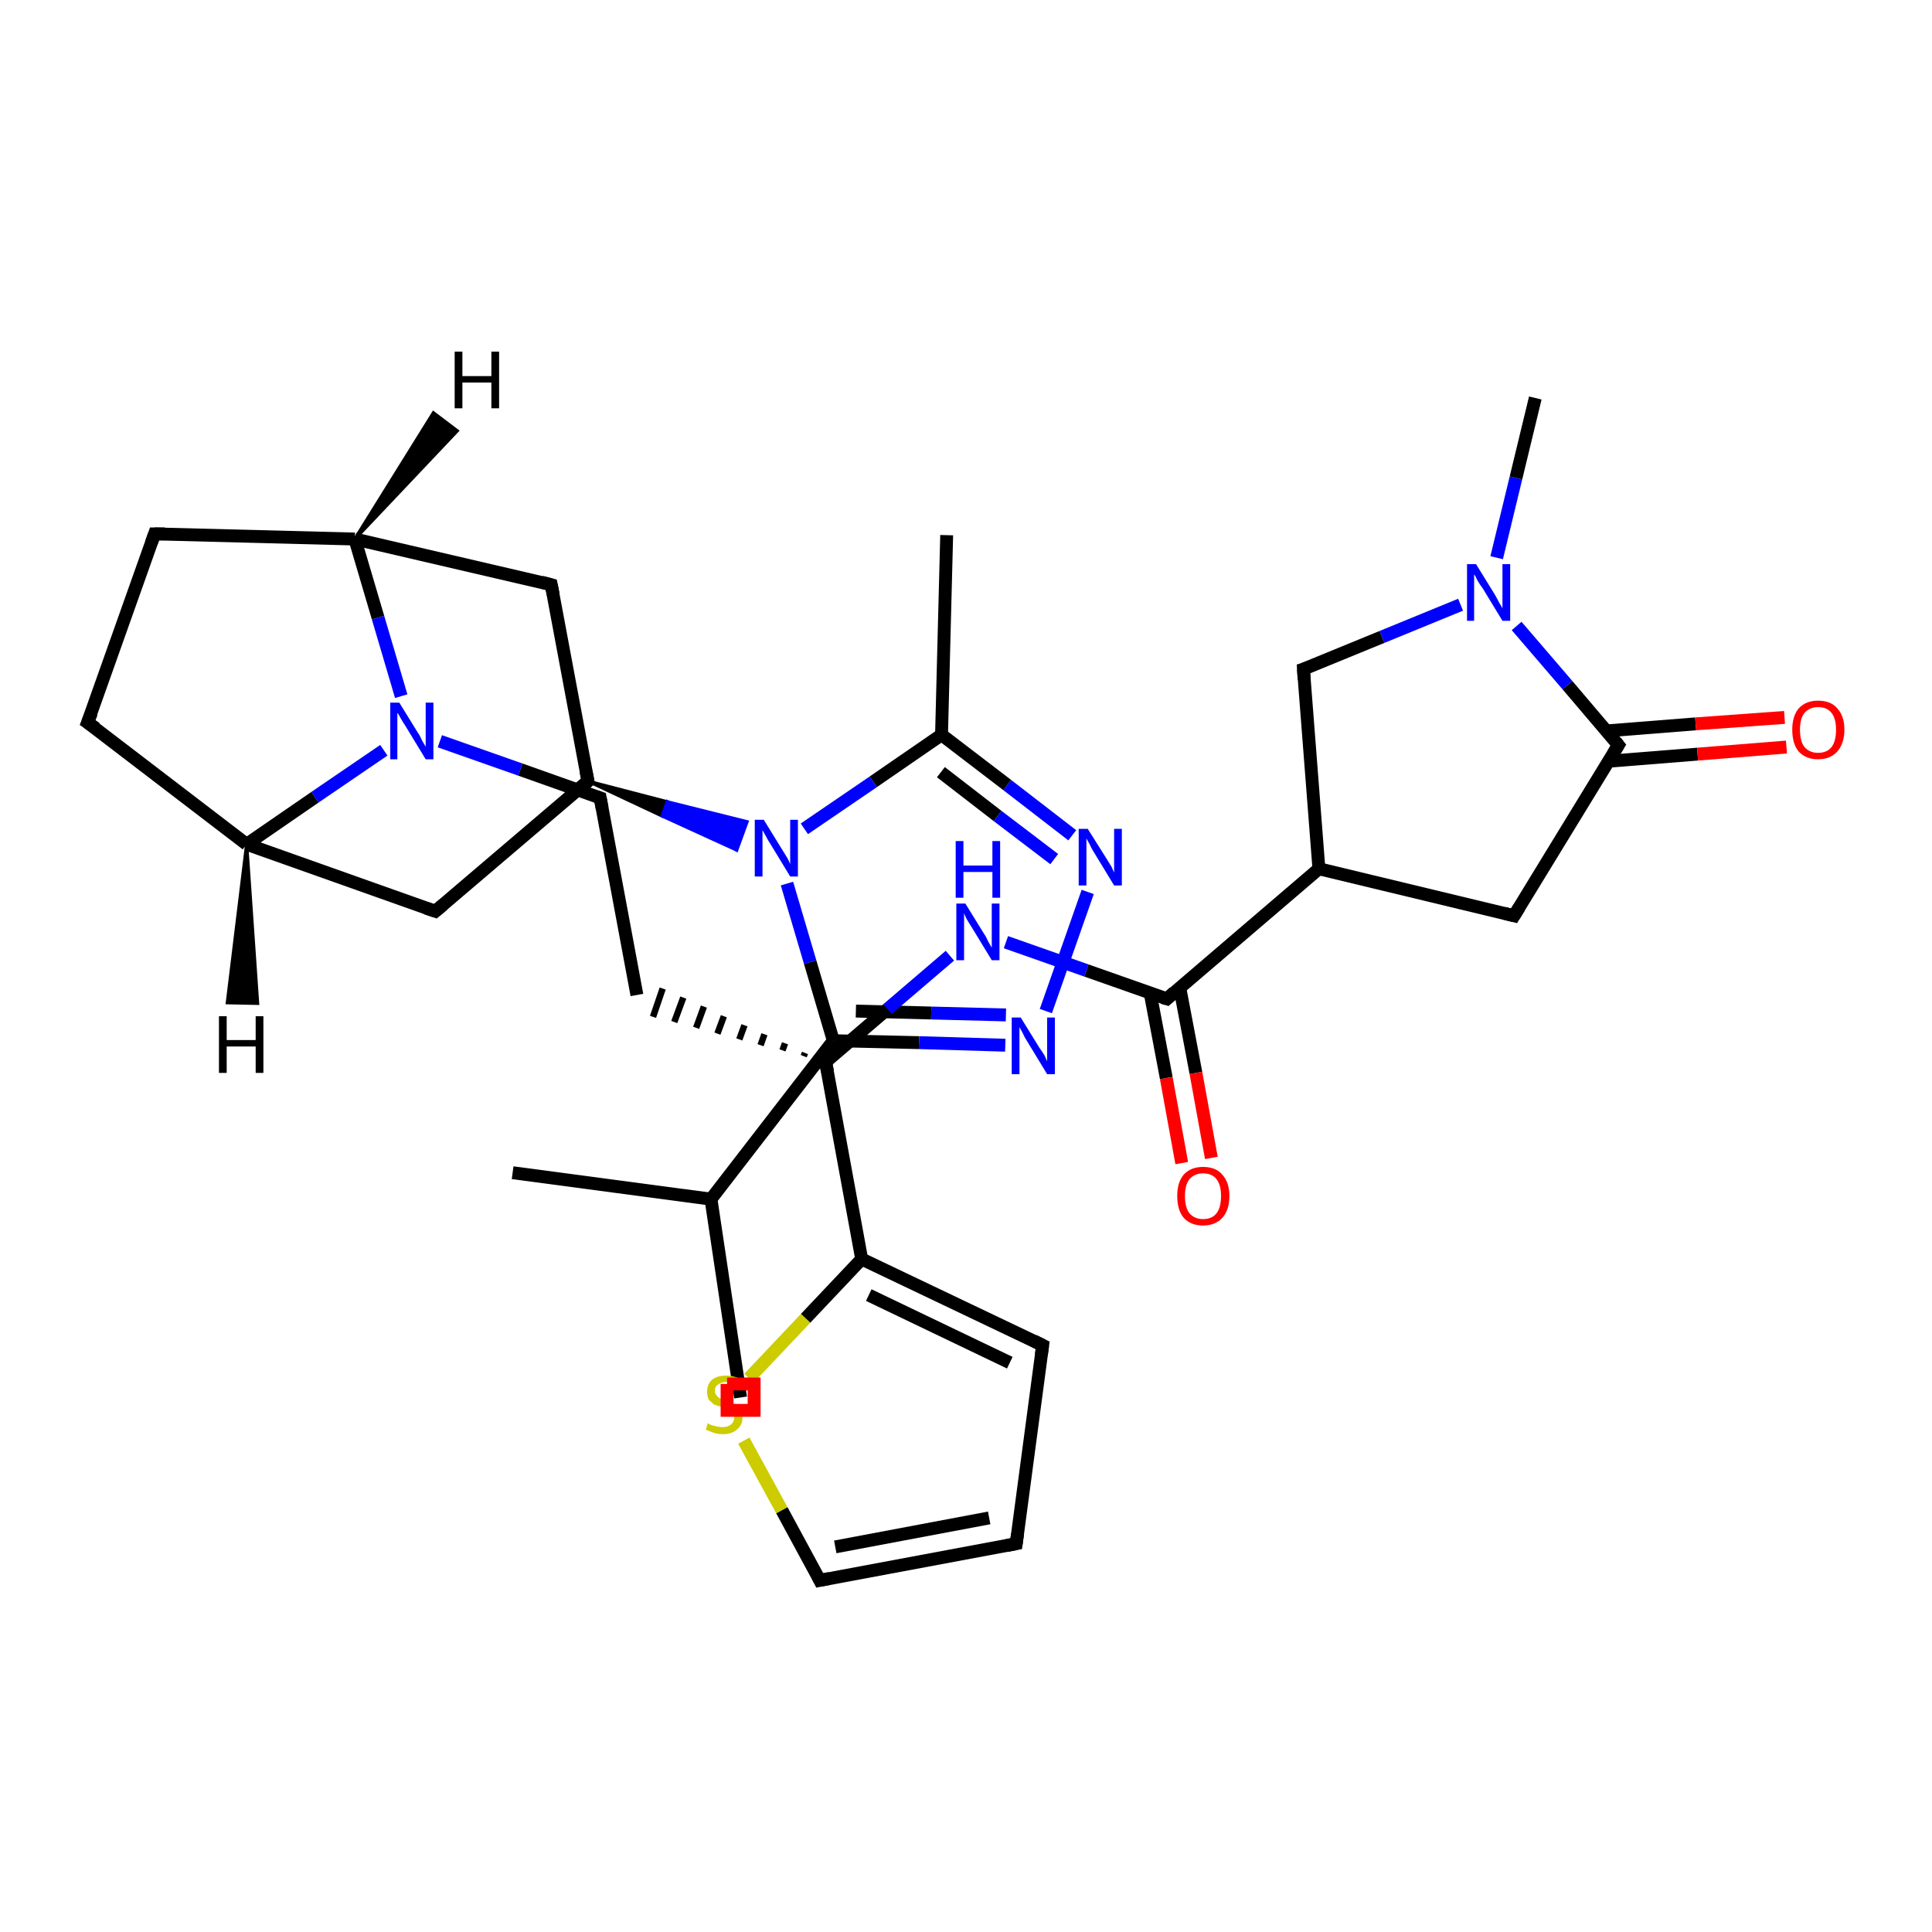 <?xml version='1.0' encoding='iso-8859-1'?>
<svg version='1.1' baseProfile='full'
              xmlns='http://www.w3.org/2000/svg'
                      xmlns:rdkit='http://www.rdkit.org/xml'
                      xmlns:xlink='http://www.w3.org/1999/xlink'
                  xml:space='preserve'
width='300px' height='300px' viewBox='0 0 300 300'>
<!-- END OF HEADER -->
<rect style='opacity:1.0;fill:#FFFFFF;stroke:none' width='300.0' height='300.0' x='0.0' y='0.0'> </rect>
<path class='bond-0 atom-0 atom-1' d='M 115.0,217.0 L 110.4,186.2' style='fill:none;fill-rule:evenodd;stroke:#000000;stroke-width:2.0px;stroke-linecap:butt;stroke-linejoin:miter;stroke-opacity:1' />
<path class='bond-1 atom-1 atom-2' d='M 110.4,186.2 L 79.6,182.1' style='fill:none;fill-rule:evenodd;stroke:#000000;stroke-width:2.0px;stroke-linecap:butt;stroke-linejoin:miter;stroke-opacity:1' />
<path class='bond-2 atom-1 atom-3' d='M 110.4,186.2 L 129.4,161.6' style='fill:none;fill-rule:evenodd;stroke:#000000;stroke-width:2.0px;stroke-linecap:butt;stroke-linejoin:miter;stroke-opacity:1' />
<path class='bond-3 atom-3 atom-4' d='M 129.4,161.6 L 142.7,161.9' style='fill:none;fill-rule:evenodd;stroke:#000000;stroke-width:2.0px;stroke-linecap:butt;stroke-linejoin:miter;stroke-opacity:1' />
<path class='bond-3 atom-3 atom-4' d='M 142.7,161.9 L 156.1,162.3' style='fill:none;fill-rule:evenodd;stroke:#0000FF;stroke-width:2.0px;stroke-linecap:butt;stroke-linejoin:miter;stroke-opacity:1' />
<path class='bond-3 atom-3 atom-4' d='M 132.9,157.0 L 144.6,157.3' style='fill:none;fill-rule:evenodd;stroke:#000000;stroke-width:2.0px;stroke-linecap:butt;stroke-linejoin:miter;stroke-opacity:1' />
<path class='bond-3 atom-3 atom-4' d='M 144.6,157.3 L 156.2,157.6' style='fill:none;fill-rule:evenodd;stroke:#0000FF;stroke-width:2.0px;stroke-linecap:butt;stroke-linejoin:miter;stroke-opacity:1' />
<path class='bond-4 atom-4 atom-5' d='M 162.4,157.0 L 168.9,138.5' style='fill:none;fill-rule:evenodd;stroke:#0000FF;stroke-width:2.0px;stroke-linecap:butt;stroke-linejoin:miter;stroke-opacity:1' />
<path class='bond-5 atom-5 atom-6' d='M 166.5,129.7 L 156.4,121.9' style='fill:none;fill-rule:evenodd;stroke:#0000FF;stroke-width:2.0px;stroke-linecap:butt;stroke-linejoin:miter;stroke-opacity:1' />
<path class='bond-5 atom-5 atom-6' d='M 156.4,121.9 L 146.2,114.1' style='fill:none;fill-rule:evenodd;stroke:#000000;stroke-width:2.0px;stroke-linecap:butt;stroke-linejoin:miter;stroke-opacity:1' />
<path class='bond-5 atom-5 atom-6' d='M 163.7,133.4 L 154.9,126.7' style='fill:none;fill-rule:evenodd;stroke:#0000FF;stroke-width:2.0px;stroke-linecap:butt;stroke-linejoin:miter;stroke-opacity:1' />
<path class='bond-5 atom-5 atom-6' d='M 154.9,126.7 L 146.1,119.9' style='fill:none;fill-rule:evenodd;stroke:#000000;stroke-width:2.0px;stroke-linecap:butt;stroke-linejoin:miter;stroke-opacity:1' />
<path class='bond-6 atom-6 atom-7' d='M 146.2,114.1 L 147.0,83.1' style='fill:none;fill-rule:evenodd;stroke:#000000;stroke-width:2.0px;stroke-linecap:butt;stroke-linejoin:miter;stroke-opacity:1' />
<path class='bond-7 atom-6 atom-8' d='M 146.2,114.1 L 135.6,121.4' style='fill:none;fill-rule:evenodd;stroke:#000000;stroke-width:2.0px;stroke-linecap:butt;stroke-linejoin:miter;stroke-opacity:1' />
<path class='bond-7 atom-6 atom-8' d='M 135.6,121.4 L 124.9,128.7' style='fill:none;fill-rule:evenodd;stroke:#0000FF;stroke-width:2.0px;stroke-linecap:butt;stroke-linejoin:miter;stroke-opacity:1' />
<path class='bond-8 atom-9 atom-8' d='M 91.3,121.3 L 103.6,124.5 L 102.8,126.7 Z' style='fill:#000000;fill-rule:evenodd;fill-opacity:1;stroke:#000000;stroke-width:0.5px;stroke-linecap:butt;stroke-linejoin:miter;stroke-opacity:1;' />
<path class='bond-8 atom-9 atom-8' d='M 103.6,124.5 L 114.4,132.0 L 116.0,127.6 Z' style='fill:#0000FF;fill-rule:evenodd;fill-opacity:1;stroke:#0000FF;stroke-width:0.5px;stroke-linecap:butt;stroke-linejoin:miter;stroke-opacity:1;' />
<path class='bond-8 atom-9 atom-8' d='M 103.6,124.5 L 102.8,126.7 L 114.4,132.0 Z' style='fill:#0000FF;fill-rule:evenodd;fill-opacity:1;stroke:#0000FF;stroke-width:0.5px;stroke-linecap:butt;stroke-linejoin:miter;stroke-opacity:1;' />
<path class='bond-9 atom-9 atom-10' d='M 91.3,121.3 L 67.6,141.5' style='fill:none;fill-rule:evenodd;stroke:#000000;stroke-width:2.0px;stroke-linecap:butt;stroke-linejoin:miter;stroke-opacity:1' />
<path class='bond-10 atom-10 atom-11' d='M 67.6,141.5 L 38.3,131.1' style='fill:none;fill-rule:evenodd;stroke:#000000;stroke-width:2.0px;stroke-linecap:butt;stroke-linejoin:miter;stroke-opacity:1' />
<path class='bond-11 atom-11 atom-12' d='M 38.3,131.1 L 13.6,112.2' style='fill:none;fill-rule:evenodd;stroke:#000000;stroke-width:2.0px;stroke-linecap:butt;stroke-linejoin:miter;stroke-opacity:1' />
<path class='bond-12 atom-12 atom-13' d='M 13.6,112.2 L 24.0,82.9' style='fill:none;fill-rule:evenodd;stroke:#000000;stroke-width:2.0px;stroke-linecap:butt;stroke-linejoin:miter;stroke-opacity:1' />
<path class='bond-13 atom-13 atom-14' d='M 24.0,82.9 L 55.1,83.7' style='fill:none;fill-rule:evenodd;stroke:#000000;stroke-width:2.0px;stroke-linecap:butt;stroke-linejoin:miter;stroke-opacity:1' />
<path class='bond-14 atom-14 atom-15' d='M 55.1,83.7 L 85.6,90.8' style='fill:none;fill-rule:evenodd;stroke:#000000;stroke-width:2.0px;stroke-linecap:butt;stroke-linejoin:miter;stroke-opacity:1' />
<path class='bond-15 atom-14 atom-16' d='M 55.1,83.7 L 58.7,95.9' style='fill:none;fill-rule:evenodd;stroke:#000000;stroke-width:2.0px;stroke-linecap:butt;stroke-linejoin:miter;stroke-opacity:1' />
<path class='bond-15 atom-14 atom-16' d='M 58.7,95.9 L 62.3,108.1' style='fill:none;fill-rule:evenodd;stroke:#0000FF;stroke-width:2.0px;stroke-linecap:butt;stroke-linejoin:miter;stroke-opacity:1' />
<path class='bond-16 atom-16 atom-17' d='M 68.3,115.1 L 80.8,119.5' style='fill:none;fill-rule:evenodd;stroke:#0000FF;stroke-width:2.0px;stroke-linecap:butt;stroke-linejoin:miter;stroke-opacity:1' />
<path class='bond-16 atom-16 atom-17' d='M 80.8,119.5 L 93.2,123.9' style='fill:none;fill-rule:evenodd;stroke:#000000;stroke-width:2.0px;stroke-linecap:butt;stroke-linejoin:miter;stroke-opacity:1' />
<path class='bond-17 atom-17 atom-18' d='M 93.2,123.9 L 98.9,154.5' style='fill:none;fill-rule:evenodd;stroke:#000000;stroke-width:2.0px;stroke-linecap:butt;stroke-linejoin:miter;stroke-opacity:1' />
<path class='bond-18 atom-19 atom-18' d='M 125.0,163.5 L 124.8,164.0' style='fill:none;fill-rule:evenodd;stroke:#000000;stroke-width:1.0px;stroke-linecap:butt;stroke-linejoin:miter;stroke-opacity:1' />
<path class='bond-18 atom-19 atom-18' d='M 121.9,162.0 L 121.5,163.1' style='fill:none;fill-rule:evenodd;stroke:#000000;stroke-width:1.0px;stroke-linecap:butt;stroke-linejoin:miter;stroke-opacity:1' />
<path class='bond-18 atom-19 atom-18' d='M 118.7,160.6 L 118.1,162.3' style='fill:none;fill-rule:evenodd;stroke:#000000;stroke-width:1.0px;stroke-linecap:butt;stroke-linejoin:miter;stroke-opacity:1' />
<path class='bond-18 atom-19 atom-18' d='M 115.6,159.2 L 114.8,161.4' style='fill:none;fill-rule:evenodd;stroke:#000000;stroke-width:1.0px;stroke-linecap:butt;stroke-linejoin:miter;stroke-opacity:1' />
<path class='bond-18 atom-19 atom-18' d='M 112.4,157.8 L 111.4,160.5' style='fill:none;fill-rule:evenodd;stroke:#000000;stroke-width:1.0px;stroke-linecap:butt;stroke-linejoin:miter;stroke-opacity:1' />
<path class='bond-18 atom-19 atom-18' d='M 109.3,156.3 L 108.1,159.6' style='fill:none;fill-rule:evenodd;stroke:#000000;stroke-width:1.0px;stroke-linecap:butt;stroke-linejoin:miter;stroke-opacity:1' />
<path class='bond-18 atom-19 atom-18' d='M 106.1,154.9 L 104.7,158.7' style='fill:none;fill-rule:evenodd;stroke:#000000;stroke-width:1.0px;stroke-linecap:butt;stroke-linejoin:miter;stroke-opacity:1' />
<path class='bond-18 atom-19 atom-18' d='M 102.9,153.5 L 101.4,157.9' style='fill:none;fill-rule:evenodd;stroke:#000000;stroke-width:1.0px;stroke-linecap:butt;stroke-linejoin:miter;stroke-opacity:1' />
<path class='bond-19 atom-19 atom-20' d='M 128.2,164.9 L 137.8,156.7' style='fill:none;fill-rule:evenodd;stroke:#000000;stroke-width:2.0px;stroke-linecap:butt;stroke-linejoin:miter;stroke-opacity:1' />
<path class='bond-19 atom-19 atom-20' d='M 137.8,156.7 L 147.5,148.4' style='fill:none;fill-rule:evenodd;stroke:#0000FF;stroke-width:2.0px;stroke-linecap:butt;stroke-linejoin:miter;stroke-opacity:1' />
<path class='bond-20 atom-20 atom-21' d='M 156.2,146.3 L 168.7,150.7' style='fill:none;fill-rule:evenodd;stroke:#0000FF;stroke-width:2.0px;stroke-linecap:butt;stroke-linejoin:miter;stroke-opacity:1' />
<path class='bond-20 atom-20 atom-21' d='M 168.7,150.7 L 181.2,155.1' style='fill:none;fill-rule:evenodd;stroke:#000000;stroke-width:2.0px;stroke-linecap:butt;stroke-linejoin:miter;stroke-opacity:1' />
<path class='bond-21 atom-21 atom-22' d='M 178.6,154.2 L 181.1,167.4' style='fill:none;fill-rule:evenodd;stroke:#000000;stroke-width:2.0px;stroke-linecap:butt;stroke-linejoin:miter;stroke-opacity:1' />
<path class='bond-21 atom-21 atom-22' d='M 181.1,167.4 L 183.5,180.6' style='fill:none;fill-rule:evenodd;stroke:#FF0000;stroke-width:2.0px;stroke-linecap:butt;stroke-linejoin:miter;stroke-opacity:1' />
<path class='bond-21 atom-21 atom-22' d='M 183.2,153.4 L 185.7,166.6' style='fill:none;fill-rule:evenodd;stroke:#000000;stroke-width:2.0px;stroke-linecap:butt;stroke-linejoin:miter;stroke-opacity:1' />
<path class='bond-21 atom-21 atom-22' d='M 185.7,166.6 L 188.1,179.8' style='fill:none;fill-rule:evenodd;stroke:#FF0000;stroke-width:2.0px;stroke-linecap:butt;stroke-linejoin:miter;stroke-opacity:1' />
<path class='bond-22 atom-21 atom-23' d='M 181.2,155.1 L 204.8,134.9' style='fill:none;fill-rule:evenodd;stroke:#000000;stroke-width:2.0px;stroke-linecap:butt;stroke-linejoin:miter;stroke-opacity:1' />
<path class='bond-23 atom-23 atom-24' d='M 204.8,134.9 L 202.4,103.9' style='fill:none;fill-rule:evenodd;stroke:#000000;stroke-width:2.0px;stroke-linecap:butt;stroke-linejoin:miter;stroke-opacity:1' />
<path class='bond-24 atom-24 atom-25' d='M 202.4,103.9 L 214.6,98.9' style='fill:none;fill-rule:evenodd;stroke:#000000;stroke-width:2.0px;stroke-linecap:butt;stroke-linejoin:miter;stroke-opacity:1' />
<path class='bond-24 atom-24 atom-25' d='M 214.6,98.9 L 226.8,93.9' style='fill:none;fill-rule:evenodd;stroke:#0000FF;stroke-width:2.0px;stroke-linecap:butt;stroke-linejoin:miter;stroke-opacity:1' />
<path class='bond-25 atom-25 atom-26' d='M 232.4,86.6 L 235.4,74.2' style='fill:none;fill-rule:evenodd;stroke:#0000FF;stroke-width:2.0px;stroke-linecap:butt;stroke-linejoin:miter;stroke-opacity:1' />
<path class='bond-25 atom-25 atom-26' d='M 235.4,74.2 L 238.4,61.8' style='fill:none;fill-rule:evenodd;stroke:#000000;stroke-width:2.0px;stroke-linecap:butt;stroke-linejoin:miter;stroke-opacity:1' />
<path class='bond-26 atom-25 atom-27' d='M 235.5,97.2 L 243.4,106.4' style='fill:none;fill-rule:evenodd;stroke:#0000FF;stroke-width:2.0px;stroke-linecap:butt;stroke-linejoin:miter;stroke-opacity:1' />
<path class='bond-26 atom-25 atom-27' d='M 243.4,106.4 L 251.3,115.7' style='fill:none;fill-rule:evenodd;stroke:#000000;stroke-width:2.0px;stroke-linecap:butt;stroke-linejoin:miter;stroke-opacity:1' />
<path class='bond-27 atom-27 atom-28' d='M 249.8,118.2 L 263.6,117.1' style='fill:none;fill-rule:evenodd;stroke:#000000;stroke-width:2.0px;stroke-linecap:butt;stroke-linejoin:miter;stroke-opacity:1' />
<path class='bond-27 atom-27 atom-28' d='M 263.6,117.1 L 277.4,116.0' style='fill:none;fill-rule:evenodd;stroke:#FF0000;stroke-width:2.0px;stroke-linecap:butt;stroke-linejoin:miter;stroke-opacity:1' />
<path class='bond-27 atom-27 atom-28' d='M 249.4,113.5 L 263.3,112.4' style='fill:none;fill-rule:evenodd;stroke:#000000;stroke-width:2.0px;stroke-linecap:butt;stroke-linejoin:miter;stroke-opacity:1' />
<path class='bond-27 atom-27 atom-28' d='M 263.3,112.4 L 277.1,111.4' style='fill:none;fill-rule:evenodd;stroke:#FF0000;stroke-width:2.0px;stroke-linecap:butt;stroke-linejoin:miter;stroke-opacity:1' />
<path class='bond-28 atom-27 atom-29' d='M 251.3,115.7 L 235.1,142.2' style='fill:none;fill-rule:evenodd;stroke:#000000;stroke-width:2.0px;stroke-linecap:butt;stroke-linejoin:miter;stroke-opacity:1' />
<path class='bond-29 atom-19 atom-30' d='M 128.2,164.9 L 133.8,195.5' style='fill:none;fill-rule:evenodd;stroke:#000000;stroke-width:2.0px;stroke-linecap:butt;stroke-linejoin:miter;stroke-opacity:1' />
<path class='bond-30 atom-30 atom-31' d='M 133.8,195.5 L 161.9,208.9' style='fill:none;fill-rule:evenodd;stroke:#000000;stroke-width:2.0px;stroke-linecap:butt;stroke-linejoin:miter;stroke-opacity:1' />
<path class='bond-30 atom-30 atom-31' d='M 134.9,201.1 L 156.8,211.6' style='fill:none;fill-rule:evenodd;stroke:#000000;stroke-width:2.0px;stroke-linecap:butt;stroke-linejoin:miter;stroke-opacity:1' />
<path class='bond-31 atom-31 atom-32' d='M 161.9,208.9 L 157.8,239.7' style='fill:none;fill-rule:evenodd;stroke:#000000;stroke-width:2.0px;stroke-linecap:butt;stroke-linejoin:miter;stroke-opacity:1' />
<path class='bond-32 atom-32 atom-33' d='M 157.8,239.7 L 127.3,245.4' style='fill:none;fill-rule:evenodd;stroke:#000000;stroke-width:2.0px;stroke-linecap:butt;stroke-linejoin:miter;stroke-opacity:1' />
<path class='bond-32 atom-32 atom-33' d='M 153.6,235.7 L 129.7,240.2' style='fill:none;fill-rule:evenodd;stroke:#000000;stroke-width:2.0px;stroke-linecap:butt;stroke-linejoin:miter;stroke-opacity:1' />
<path class='bond-33 atom-33 atom-34' d='M 127.3,245.4 L 121.4,234.5' style='fill:none;fill-rule:evenodd;stroke:#000000;stroke-width:2.0px;stroke-linecap:butt;stroke-linejoin:miter;stroke-opacity:1' />
<path class='bond-33 atom-33 atom-34' d='M 121.4,234.5 L 115.5,223.7' style='fill:none;fill-rule:evenodd;stroke:#CCCC00;stroke-width:2.0px;stroke-linecap:butt;stroke-linejoin:miter;stroke-opacity:1' />
<path class='bond-34 atom-8 atom-3' d='M 122.2,137.2 L 125.8,149.4' style='fill:none;fill-rule:evenodd;stroke:#0000FF;stroke-width:2.0px;stroke-linecap:butt;stroke-linejoin:miter;stroke-opacity:1' />
<path class='bond-34 atom-8 atom-3' d='M 125.8,149.4 L 129.4,161.6' style='fill:none;fill-rule:evenodd;stroke:#000000;stroke-width:2.0px;stroke-linecap:butt;stroke-linejoin:miter;stroke-opacity:1' />
<path class='bond-35 atom-15 atom-9' d='M 85.6,90.8 L 91.3,121.3' style='fill:none;fill-rule:evenodd;stroke:#000000;stroke-width:2.0px;stroke-linecap:butt;stroke-linejoin:miter;stroke-opacity:1' />
<path class='bond-36 atom-29 atom-23' d='M 235.1,142.2 L 204.8,134.9' style='fill:none;fill-rule:evenodd;stroke:#000000;stroke-width:2.0px;stroke-linecap:butt;stroke-linejoin:miter;stroke-opacity:1' />
<path class='bond-37 atom-34 atom-30' d='M 116.3,214.0 L 125.1,204.7' style='fill:none;fill-rule:evenodd;stroke:#CCCC00;stroke-width:2.0px;stroke-linecap:butt;stroke-linejoin:miter;stroke-opacity:1' />
<path class='bond-37 atom-34 atom-30' d='M 125.1,204.7 L 133.8,195.5' style='fill:none;fill-rule:evenodd;stroke:#000000;stroke-width:2.0px;stroke-linecap:butt;stroke-linejoin:miter;stroke-opacity:1' />
<path class='bond-38 atom-16 atom-11' d='M 59.6,116.5 L 48.9,123.8' style='fill:none;fill-rule:evenodd;stroke:#0000FF;stroke-width:2.0px;stroke-linecap:butt;stroke-linejoin:miter;stroke-opacity:1' />
<path class='bond-38 atom-16 atom-11' d='M 48.9,123.8 L 38.3,131.1' style='fill:none;fill-rule:evenodd;stroke:#000000;stroke-width:2.0px;stroke-linecap:butt;stroke-linejoin:miter;stroke-opacity:1' />
<path class='bond-39 atom-11 atom-35' d='M 38.3,131.1 L 40.0,155.8 L 35.3,155.7 Z' style='fill:#000000;fill-rule:evenodd;fill-opacity:1;stroke:#000000;stroke-width:0.5px;stroke-linecap:butt;stroke-linejoin:miter;stroke-opacity:1;' />
<path class='bond-40 atom-14 atom-36' d='M 55.1,83.7 L 67.3,64.1 L 71.0,66.9 Z' style='fill:#000000;fill-rule:evenodd;fill-opacity:1;stroke:#000000;stroke-width:0.5px;stroke-linecap:butt;stroke-linejoin:miter;stroke-opacity:1;' />
<path d='M 90.1,122.3 L 91.3,121.3 L 91.0,119.8' style='fill:none;stroke:#000000;stroke-width:2.0px;stroke-linecap:butt;stroke-linejoin:miter;stroke-opacity:1;' />
<path d='M 68.8,140.5 L 67.6,141.5 L 66.1,141.0' style='fill:none;stroke:#000000;stroke-width:2.0px;stroke-linecap:butt;stroke-linejoin:miter;stroke-opacity:1;' />
<path d='M 14.9,113.1 L 13.6,112.2 L 14.2,110.7' style='fill:none;stroke:#000000;stroke-width:2.0px;stroke-linecap:butt;stroke-linejoin:miter;stroke-opacity:1;' />
<path d='M 23.5,84.3 L 24.0,82.9 L 25.6,82.9' style='fill:none;stroke:#000000;stroke-width:2.0px;stroke-linecap:butt;stroke-linejoin:miter;stroke-opacity:1;' />
<path d='M 84.1,90.4 L 85.6,90.8 L 85.9,92.3' style='fill:none;stroke:#000000;stroke-width:2.0px;stroke-linecap:butt;stroke-linejoin:miter;stroke-opacity:1;' />
<path d='M 92.6,123.7 L 93.2,123.9 L 93.5,125.5' style='fill:none;stroke:#000000;stroke-width:2.0px;stroke-linecap:butt;stroke-linejoin:miter;stroke-opacity:1;' />
<path d='M 128.7,164.5 L 128.2,164.9 L 128.5,166.4' style='fill:none;stroke:#000000;stroke-width:2.0px;stroke-linecap:butt;stroke-linejoin:miter;stroke-opacity:1;' />
<path d='M 180.5,154.9 L 181.2,155.1 L 182.3,154.1' style='fill:none;stroke:#000000;stroke-width:2.0px;stroke-linecap:butt;stroke-linejoin:miter;stroke-opacity:1;' />
<path d='M 202.5,105.5 L 202.4,103.9 L 203.0,103.7' style='fill:none;stroke:#000000;stroke-width:2.0px;stroke-linecap:butt;stroke-linejoin:miter;stroke-opacity:1;' />
<path d='M 250.9,115.2 L 251.3,115.7 L 250.5,117.0' style='fill:none;stroke:#000000;stroke-width:2.0px;stroke-linecap:butt;stroke-linejoin:miter;stroke-opacity:1;' />
<path d='M 235.9,140.9 L 235.1,142.2 L 233.5,141.8' style='fill:none;stroke:#000000;stroke-width:2.0px;stroke-linecap:butt;stroke-linejoin:miter;stroke-opacity:1;' />
<path d='M 160.5,208.2 L 161.9,208.9 L 161.7,210.4' style='fill:none;stroke:#000000;stroke-width:2.0px;stroke-linecap:butt;stroke-linejoin:miter;stroke-opacity:1;' />
<path d='M 158.0,238.2 L 157.8,239.7 L 156.3,240.0' style='fill:none;stroke:#000000;stroke-width:2.0px;stroke-linecap:butt;stroke-linejoin:miter;stroke-opacity:1;' />
<path d='M 128.8,245.1 L 127.3,245.4 L 127.0,244.8' style='fill:none;stroke:#000000;stroke-width:2.0px;stroke-linecap:butt;stroke-linejoin:miter;stroke-opacity:1;' />
<path class='atom-4' d='M 158.5 158.0
L 161.4 162.7
Q 161.7 163.1, 162.2 163.9
Q 162.6 164.8, 162.6 164.8
L 162.6 158.0
L 163.8 158.0
L 163.8 166.8
L 162.6 166.8
L 159.5 161.7
Q 159.1 161.1, 158.8 160.4
Q 158.4 159.7, 158.3 159.5
L 158.3 166.8
L 157.1 166.8
L 157.1 158.0
L 158.5 158.0
' fill='#0000FF'/>
<path class='atom-5' d='M 168.9 128.7
L 171.8 133.3
Q 172.1 133.8, 172.6 134.6
Q 173.0 135.5, 173.0 135.5
L 173.0 128.7
L 174.2 128.7
L 174.2 137.5
L 173.0 137.5
L 169.9 132.4
Q 169.5 131.8, 169.2 131.1
Q 168.8 130.4, 168.7 130.2
L 168.7 137.5
L 167.5 137.5
L 167.5 128.7
L 168.9 128.7
' fill='#0000FF'/>
<path class='atom-8' d='M 118.6 127.3
L 121.5 132.0
Q 121.8 132.5, 122.3 133.3
Q 122.7 134.1, 122.7 134.2
L 122.7 127.3
L 123.9 127.3
L 123.9 136.1
L 122.7 136.1
L 119.6 131.0
Q 119.2 130.4, 118.9 129.8
Q 118.5 129.1, 118.4 128.9
L 118.4 136.1
L 117.2 136.1
L 117.2 127.3
L 118.6 127.3
' fill='#0000FF'/>
<path class='atom-16' d='M 62.0 109.1
L 64.9 113.8
Q 65.2 114.2, 65.6 115.1
Q 66.1 115.9, 66.1 116.0
L 66.1 109.1
L 67.3 109.1
L 67.3 117.9
L 66.1 117.9
L 63.0 112.8
Q 62.6 112.2, 62.2 111.5
Q 61.9 110.9, 61.7 110.7
L 61.7 117.9
L 60.6 117.9
L 60.6 109.1
L 62.0 109.1
' fill='#0000FF'/>
<path class='atom-20' d='M 149.9 140.3
L 152.8 145.0
Q 153.1 145.4, 153.5 146.3
Q 154.0 147.1, 154.0 147.2
L 154.0 140.3
L 155.2 140.3
L 155.2 149.1
L 154.0 149.1
L 150.9 144.0
Q 150.5 143.4, 150.1 142.7
Q 149.8 142.1, 149.7 141.8
L 149.7 149.1
L 148.5 149.1
L 148.5 140.3
L 149.9 140.3
' fill='#0000FF'/>
<path class='atom-20' d='M 148.4 130.6
L 149.6 130.6
L 149.6 134.4
L 154.1 134.4
L 154.1 130.6
L 155.3 130.6
L 155.3 139.4
L 154.1 139.4
L 154.1 135.4
L 149.6 135.4
L 149.6 139.4
L 148.4 139.4
L 148.4 130.6
' fill='#0000FF'/>
<path class='atom-22' d='M 182.8 185.7
Q 182.8 183.6, 183.8 182.4
Q 184.9 181.2, 186.8 181.2
Q 188.8 181.2, 189.8 182.4
Q 190.9 183.6, 190.9 185.7
Q 190.9 187.9, 189.8 189.1
Q 188.7 190.3, 186.8 190.3
Q 184.9 190.3, 183.8 189.1
Q 182.8 187.9, 182.8 185.7
M 186.8 189.3
Q 188.2 189.3, 188.9 188.4
Q 189.6 187.5, 189.6 185.7
Q 189.6 184.0, 188.9 183.1
Q 188.2 182.2, 186.8 182.2
Q 185.5 182.2, 184.7 183.1
Q 184.0 184.0, 184.0 185.7
Q 184.0 187.5, 184.7 188.4
Q 185.5 189.3, 186.8 189.3
' fill='#FF0000'/>
<path class='atom-25' d='M 229.2 87.6
L 232.1 92.3
Q 232.4 92.8, 232.8 93.6
Q 233.3 94.4, 233.3 94.5
L 233.3 87.6
L 234.5 87.6
L 234.5 96.4
L 233.3 96.4
L 230.2 91.3
Q 229.8 90.8, 229.4 90.1
Q 229.1 89.4, 228.9 89.2
L 228.9 96.4
L 227.8 96.4
L 227.8 87.6
L 229.2 87.6
' fill='#0000FF'/>
<path class='atom-28' d='M 278.3 113.3
Q 278.3 111.2, 279.3 110.0
Q 280.4 108.8, 282.3 108.8
Q 284.3 108.8, 285.3 110.0
Q 286.4 111.2, 286.4 113.3
Q 286.4 115.4, 285.3 116.7
Q 284.2 117.9, 282.3 117.9
Q 280.4 117.9, 279.3 116.7
Q 278.3 115.5, 278.3 113.3
M 282.3 116.9
Q 283.7 116.9, 284.4 116.0
Q 285.1 115.1, 285.1 113.3
Q 285.1 111.6, 284.4 110.7
Q 283.7 109.8, 282.3 109.8
Q 281.0 109.8, 280.2 110.7
Q 279.5 111.6, 279.5 113.3
Q 279.5 115.1, 280.2 116.0
Q 281.0 116.9, 282.3 116.9
' fill='#FF0000'/>
<path class='atom-34' d='M 109.9 221.0
Q 110.0 221.1, 110.5 221.3
Q 110.9 221.4, 111.3 221.5
Q 111.8 221.6, 112.2 221.6
Q 113.0 221.6, 113.5 221.2
Q 114.0 220.8, 114.0 220.1
Q 114.0 219.6, 113.8 219.3
Q 113.5 219.0, 113.2 218.9
Q 112.8 218.7, 112.2 218.5
Q 111.4 218.3, 110.9 218.1
Q 110.5 217.8, 110.1 217.4
Q 109.8 216.9, 109.8 216.1
Q 109.8 215.0, 110.5 214.3
Q 111.3 213.6, 112.8 213.6
Q 113.8 213.6, 115.0 214.1
L 114.7 215.1
Q 113.6 214.6, 112.8 214.6
Q 112.0 214.6, 111.5 215.0
Q 111.0 215.3, 111.0 216.0
Q 111.0 216.4, 111.3 216.7
Q 111.5 217.0, 111.9 217.2
Q 112.2 217.3, 112.8 217.5
Q 113.6 217.8, 114.1 218.0
Q 114.6 218.3, 114.9 218.8
Q 115.3 219.3, 115.3 220.1
Q 115.3 221.3, 114.4 222.0
Q 113.6 222.7, 112.3 222.7
Q 111.5 222.7, 110.9 222.5
Q 110.3 222.3, 109.6 222.0
L 109.9 221.0
' fill='#CCCC00'/>
<path class='atom-35' d='M 34.0 157.8
L 35.2 157.8
L 35.2 161.5
L 39.7 161.5
L 39.7 157.8
L 40.9 157.8
L 40.9 166.6
L 39.7 166.6
L 39.7 162.5
L 35.2 162.5
L 35.2 166.6
L 34.0 166.6
L 34.0 157.8
' fill='#000000'/>
<path class='atom-36' d='M 70.6 54.6
L 71.8 54.6
L 71.8 58.4
L 76.3 58.4
L 76.3 54.6
L 77.5 54.6
L 77.5 63.4
L 76.3 63.4
L 76.3 59.4
L 71.8 59.4
L 71.8 63.4
L 70.6 63.4
L 70.6 54.6
' fill='#000000'/>
<path class='atom-0' d='M 112.9,214.9 L 112.9,219.0 L 117.1,219.0 L 117.1,214.9 L 112.9,214.9' style='fill:none;stroke:#FF0000;stroke-width:2.0px;stroke-linecap:butt;stroke-linejoin:miter;stroke-opacity:1;' />
</svg>
